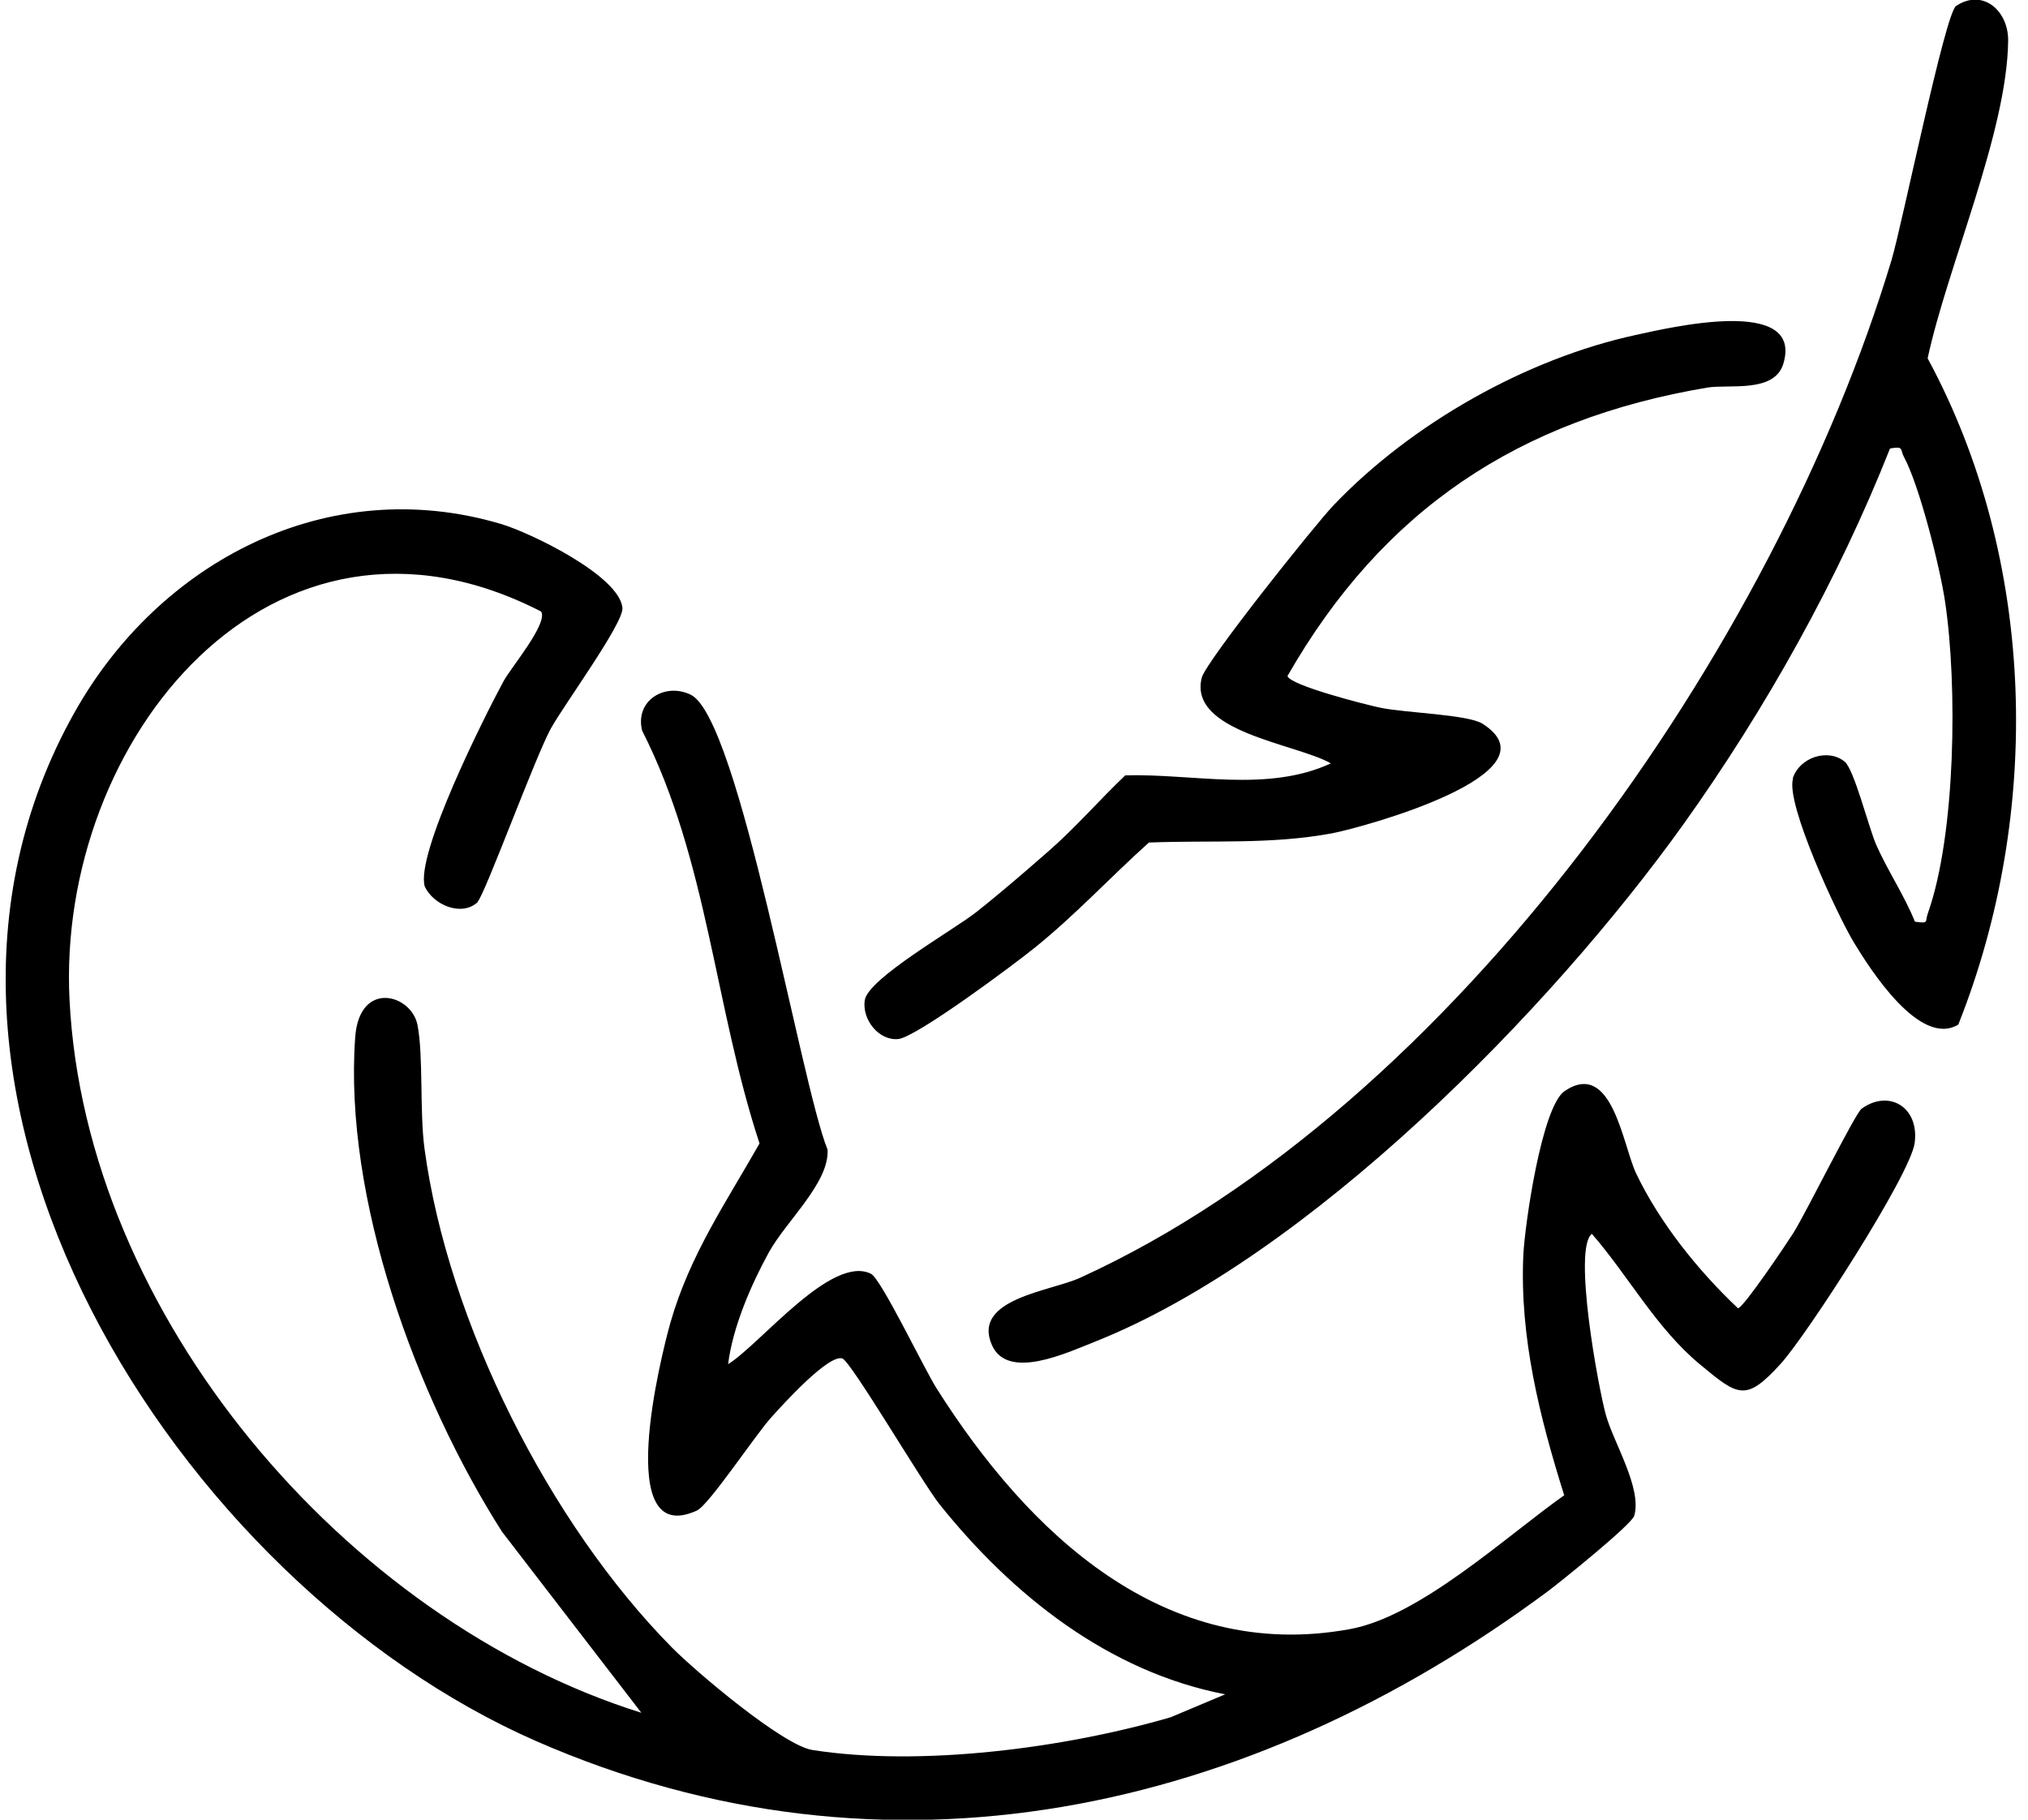 <?xml version="1.0" encoding="UTF-8"?> <svg xmlns="http://www.w3.org/2000/svg" width="117" height="105" viewBox="0 0 117 105" fill="none"><g clip-path="url(#clip0_314_156)"><path d="M27.583 52.032C26.662 52.925 25.008 52.233 24.505 51.153C23.959 49.294 27.942 41.355 29.05 39.308C29.51 38.473 31.624 35.98 31.221 35.288C15.675 27.305 3.249 42.723 4.012 57.709C4.932 75.893 19.946 93.487 37.002 98.833L28.963 88.386C24.016 80.62 19.817 69.164 20.493 59.842C20.737 56.527 23.743 57.363 24.088 59.15C24.433 60.937 24.203 64.135 24.491 66.282C25.843 76.297 31.696 87.911 38.771 95.072C40.138 96.455 45.157 100.706 46.868 100.98C53.138 101.96 61.451 100.865 67.534 99.092L70.684 97.767C63.953 96.47 58.388 92.032 54.203 86.801C53.196 85.533 49.083 78.53 48.594 78.386C47.788 78.141 45.157 81.052 44.51 81.772C43.589 82.781 40.9 86.844 40.209 87.161C35.349 89.395 38.124 78.271 38.685 76.297C39.807 72.392 41.892 69.38 43.819 65.98C41.231 58.127 40.828 49.596 37.046 42.161C36.614 40.418 38.369 39.366 39.85 40.087C42.654 41.455 46.192 62.522 47.745 66.34C47.846 68.257 45.358 70.447 44.351 72.277C43.345 74.107 42.266 76.585 42.007 78.718C43.891 77.536 47.975 72.377 50.248 73.501C50.837 73.79 53.34 79.035 54.044 80.13C59.308 88.444 67.146 95.965 77.874 94.006C81.93 93.271 86.877 88.66 90.242 86.282C88.833 81.787 87.668 77.19 87.884 72.421C87.97 70.663 88.948 63.847 90.271 62.954C93.018 61.109 93.622 66.109 94.398 67.723C95.765 70.576 97.979 73.329 100.266 75.49C100.568 75.49 103.056 71.787 103.459 71.153C104.178 70.014 107.025 64.251 107.399 63.977C108.967 62.839 110.736 63.876 110.462 65.951C110.218 67.795 104.221 77.061 102.725 78.703C100.726 80.893 100.295 80.576 98.094 78.746C95.549 76.643 93.967 73.645 91.839 71.196C90.731 72.032 92.213 80.115 92.658 81.686C93.104 83.257 94.744 85.893 94.283 87.464C94.14 87.968 90.055 91.254 89.308 91.816C72.079 104.611 51.197 109.337 30.919 100.461C10.282 91.412 -7.982 62.954 4.299 41.109C9.203 32.377 18.925 27.277 28.891 30.231C30.603 30.735 35.722 33.213 35.91 35.072C35.996 35.951 32.516 40.692 31.768 42.06C30.847 43.761 27.957 51.657 27.554 52.032H27.583ZM103.444 44.928C102.998 46.355 106.019 52.839 106.953 54.38C107.888 55.922 110.764 60.461 112.979 59.121C117.826 46.931 117.509 32.334 111.21 20.677C112.346 15.389 115.812 7.594 115.855 2.32C115.855 0.591 114.374 -0.677 112.85 0.346C112.217 0.764 109.743 12.94 109.125 15.014C102.409 37.306 83.9 63.891 62.314 73.732C60.617 74.51 56.058 74.942 57.223 77.608C58.129 79.683 61.551 78.055 63.133 77.435C75.487 72.536 89.451 58.285 97.131 47.55C101.862 40.922 106.047 33.444 109.039 25.879C109.844 25.735 109.614 25.922 109.83 26.34C110.736 27.997 111.929 32.767 112.217 34.726C112.936 39.539 112.835 48.141 111.225 52.694C111.038 53.199 111.325 53.3 110.477 53.184C109.858 51.657 108.924 50.274 108.248 48.761C107.816 47.781 106.968 44.38 106.421 43.948C105.472 43.17 103.818 43.689 103.43 44.913L103.444 44.928ZM56.317 52.637C55.022 53.66 50.061 56.47 49.888 57.723C49.73 58.833 50.694 60.058 51.815 59.957C52.851 59.87 58.589 55.591 59.754 54.64C62.069 52.767 64.083 50.591 66.283 48.617C69.907 48.473 73.272 48.746 76.853 48.084C78.536 47.767 90.055 44.64 85.525 41.758C84.677 41.225 81.067 41.138 79.629 40.836C78.795 40.663 74.394 39.539 74.279 39.006C79.773 29.409 87.625 24.193 98.511 22.363C99.748 22.161 102.366 22.695 102.883 20.994C104.077 17.046 96.268 18.919 94.398 19.323C88.056 20.692 81.427 24.453 76.954 29.136C75.875 30.259 69.547 38.199 69.332 39.107C68.541 42.248 74.797 42.911 76.781 44.049C73.1 45.749 68.8 44.625 64.917 44.741C63.421 46.167 62.055 47.752 60.502 49.107C59.135 50.303 57.74 51.513 56.317 52.637Z" fill="black"></path></g><defs><clipPath id="clip0_314_156"><rect width="116" height="105" fill="white" transform="translate(0.33)"></rect></clipPath></defs></svg> 
